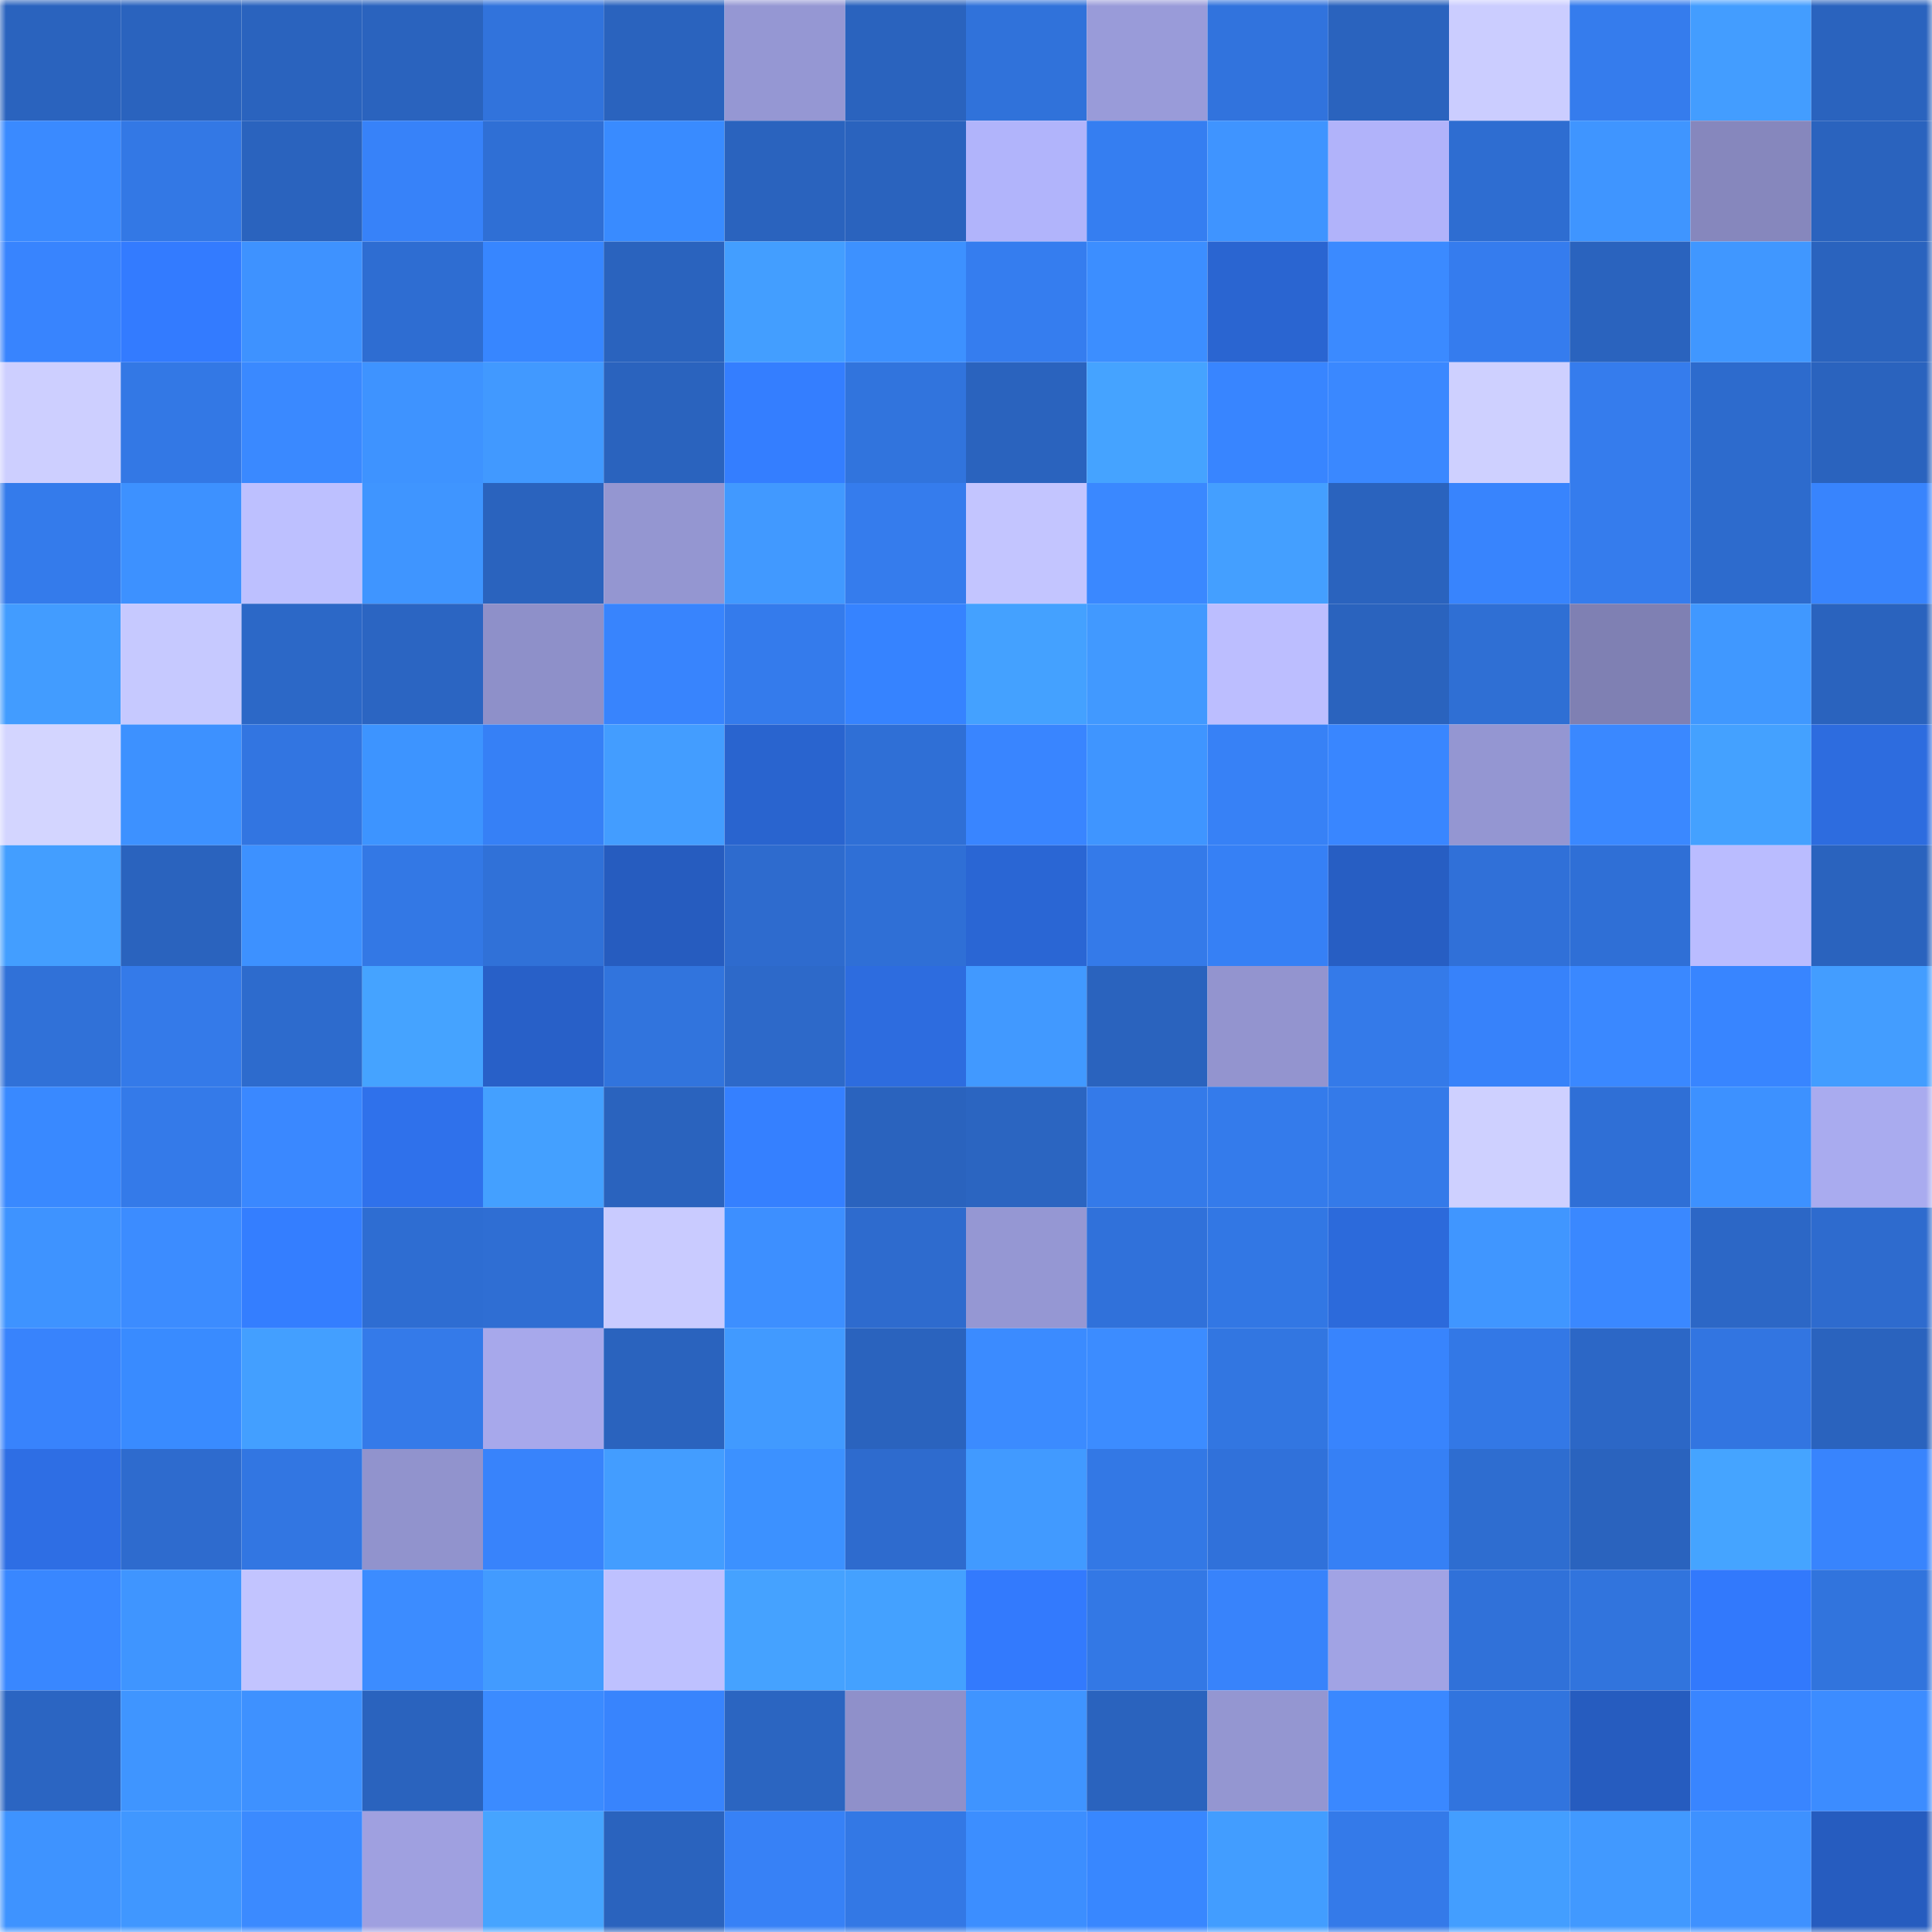 <svg viewBox="0 0 160 160" fill="none" role="img" xmlns="http://www.w3.org/2000/svg" width="240" height="240" name="basenames%2Cbione.base.eth"><mask id="1240604544" mask-type="alpha" maskUnits="userSpaceOnUse" x="0" y="0" width="160" height="160"><rect width="160" height="160" fill="#FFFFFF"></rect></mask><g mask="url(#1240604544)"><rect x="0" y="0" width="10" height="10" fill="#2a63be"></rect><rect x="10" y="0" width="10" height="10" fill="#2a63be"></rect><rect x="20" y="0" width="10" height="10" fill="#2a63be"></rect><rect x="30" y="0" width="10" height="10" fill="#2a63be"></rect><rect x="40" y="0" width="10" height="10" fill="#3173dc"></rect><rect x="50" y="0" width="10" height="10" fill="#2a63be"></rect><rect x="60" y="0" width="10" height="10" fill="#9597d3"></rect><rect x="70" y="0" width="10" height="10" fill="#2a63be"></rect><rect x="80" y="0" width="10" height="10" fill="#3072da"></rect><rect x="90" y="0" width="10" height="10" fill="#999bd9"></rect><rect x="100" y="0" width="10" height="10" fill="#3173dd"></rect><rect x="110" y="0" width="10" height="10" fill="#2a63be"></rect><rect x="120" y="0" width="10" height="10" fill="#cbcdff"></rect><rect x="130" y="0" width="10" height="10" fill="#357ced"></rect><rect x="140" y="0" width="10" height="10" fill="#439dff"></rect><rect x="150" y="0" width="10" height="10" fill="#2a63be"></rect><rect x="0" y="10" width="10" height="10" fill="#3a8aff"></rect><rect x="10" y="10" width="10" height="10" fill="#3378e5"></rect><rect x="20" y="10" width="10" height="10" fill="#2a63be"></rect><rect x="30" y="10" width="10" height="10" fill="#3782f9"></rect><rect x="40" y="10" width="10" height="10" fill="#2f6fd5"></rect><rect x="50" y="10" width="10" height="10" fill="#398bff"></rect><rect x="60" y="10" width="10" height="10" fill="#2a63be"></rect><rect x="70" y="10" width="10" height="10" fill="#2a63be"></rect><rect x="80" y="10" width="10" height="10" fill="#b1b4fb"></rect><rect x="90" y="10" width="10" height="10" fill="#357ef1"></rect><rect x="100" y="10" width="10" height="10" fill="#3f94ff"></rect><rect x="110" y="10" width="10" height="10" fill="#b1b3fa"></rect><rect x="120" y="10" width="10" height="10" fill="#2e6dd1"></rect><rect x="130" y="10" width="10" height="10" fill="#3f95ff"></rect><rect x="140" y="10" width="10" height="10" fill="#8687bd"></rect><rect x="150" y="10" width="10" height="10" fill="#2a63be"></rect><rect x="0" y="20" width="10" height="10" fill="#3884fe"></rect><rect x="10" y="20" width="10" height="10" fill="#337bff"></rect><rect x="20" y="20" width="10" height="10" fill="#3e92ff"></rect><rect x="30" y="20" width="10" height="10" fill="#2e6dd2"></rect><rect x="40" y="20" width="10" height="10" fill="#3786ff"></rect><rect x="50" y="20" width="10" height="10" fill="#2a63be"></rect><rect x="60" y="20" width="10" height="10" fill="#439eff"></rect><rect x="70" y="20" width="10" height="10" fill="#3d91ff"></rect><rect x="80" y="20" width="10" height="10" fill="#357def"></rect><rect x="90" y="20" width="10" height="10" fill="#3c8eff"></rect><rect x="100" y="20" width="10" height="10" fill="#2a65d1"></rect><rect x="110" y="20" width="10" height="10" fill="#3b8aff"></rect><rect x="120" y="20" width="10" height="10" fill="#357cee"></rect><rect x="130" y="20" width="10" height="10" fill="#2a63be"></rect><rect x="140" y="20" width="10" height="10" fill="#4097ff"></rect><rect x="150" y="20" width="10" height="10" fill="#2a63be"></rect><rect x="0" y="30" width="10" height="10" fill="#cdcfff"></rect><rect x="10" y="30" width="10" height="10" fill="#3378e5"></rect><rect x="20" y="30" width="10" height="10" fill="#3a89ff"></rect><rect x="30" y="30" width="10" height="10" fill="#3e93ff"></rect><rect x="40" y="30" width="10" height="10" fill="#4199ff"></rect><rect x="50" y="30" width="10" height="10" fill="#2a63be"></rect><rect x="60" y="30" width="10" height="10" fill="#347eff"></rect><rect x="70" y="30" width="10" height="10" fill="#3174dd"></rect><rect x="80" y="30" width="10" height="10" fill="#2a63be"></rect><rect x="90" y="30" width="10" height="10" fill="#45a3ff"></rect><rect x="100" y="30" width="10" height="10" fill="#3885ff"></rect><rect x="110" y="30" width="10" height="10" fill="#3a88ff"></rect><rect x="120" y="30" width="10" height="10" fill="#ced0ff"></rect><rect x="130" y="30" width="10" height="10" fill="#357ced"></rect><rect x="140" y="30" width="10" height="10" fill="#2d6bcd"></rect><rect x="150" y="30" width="10" height="10" fill="#2a63be"></rect><rect x="0" y="40" width="10" height="10" fill="#347beb"></rect><rect x="10" y="40" width="10" height="10" fill="#3d91ff"></rect><rect x="20" y="40" width="10" height="10" fill="#bdc0ff"></rect><rect x="30" y="40" width="10" height="10" fill="#3f95ff"></rect><rect x="40" y="40" width="10" height="10" fill="#2a63be"></rect><rect x="50" y="40" width="10" height="10" fill="#9496d1"></rect><rect x="60" y="40" width="10" height="10" fill="#4199ff"></rect><rect x="70" y="40" width="10" height="10" fill="#357ced"></rect><rect x="80" y="40" width="10" height="10" fill="#c3c5ff"></rect><rect x="90" y="40" width="10" height="10" fill="#3a88ff"></rect><rect x="100" y="40" width="10" height="10" fill="#449fff"></rect><rect x="110" y="40" width="10" height="10" fill="#2a63be"></rect><rect x="120" y="40" width="10" height="10" fill="#3884fd"></rect><rect x="130" y="40" width="10" height="10" fill="#357ced"></rect><rect x="140" y="40" width="10" height="10" fill="#2d6bcd"></rect><rect x="150" y="40" width="10" height="10" fill="#3884fd"></rect><rect x="0" y="50" width="10" height="10" fill="#429cff"></rect><rect x="10" y="50" width="10" height="10" fill="#c6c9ff"></rect><rect x="20" y="50" width="10" height="10" fill="#2c68c7"></rect><rect x="30" y="50" width="10" height="10" fill="#2b65c2"></rect><rect x="40" y="50" width="10" height="10" fill="#8e90c9"></rect><rect x="50" y="50" width="10" height="10" fill="#3884fd"></rect><rect x="60" y="50" width="10" height="10" fill="#347bec"></rect><rect x="70" y="50" width="10" height="10" fill="#3683ff"></rect><rect x="80" y="50" width="10" height="10" fill="#44a1ff"></rect><rect x="90" y="50" width="10" height="10" fill="#4199ff"></rect><rect x="100" y="50" width="10" height="10" fill="#bcbeff"></rect><rect x="110" y="50" width="10" height="10" fill="#2a63be"></rect><rect x="120" y="50" width="10" height="10" fill="#2f6fd4"></rect><rect x="130" y="50" width="10" height="10" fill="#7f80b3"></rect><rect x="140" y="50" width="10" height="10" fill="#4098ff"></rect><rect x="150" y="50" width="10" height="10" fill="#2a63be"></rect><rect x="0" y="60" width="10" height="10" fill="#d3d5ff"></rect><rect x="10" y="60" width="10" height="10" fill="#3d91ff"></rect><rect x="20" y="60" width="10" height="10" fill="#3275e1"></rect><rect x="30" y="60" width="10" height="10" fill="#3d94ff"></rect><rect x="40" y="60" width="10" height="10" fill="#3680f6"></rect><rect x="50" y="60" width="10" height="10" fill="#439dff"></rect><rect x="60" y="60" width="10" height="10" fill="#2964cf"></rect><rect x="70" y="60" width="10" height="10" fill="#2f6fd6"></rect><rect x="80" y="60" width="10" height="10" fill="#3985ff"></rect><rect x="90" y="60" width="10" height="10" fill="#3f95ff"></rect><rect x="100" y="60" width="10" height="10" fill="#3781f6"></rect><rect x="110" y="60" width="10" height="10" fill="#3986ff"></rect><rect x="120" y="60" width="10" height="10" fill="#9496d2"></rect><rect x="130" y="60" width="10" height="10" fill="#3a88ff"></rect><rect x="140" y="60" width="10" height="10" fill="#44a1ff"></rect><rect x="150" y="60" width="10" height="10" fill="#2d6cdf"></rect><rect x="0" y="70" width="10" height="10" fill="#439eff"></rect><rect x="10" y="70" width="10" height="10" fill="#2a63be"></rect><rect x="20" y="70" width="10" height="10" fill="#3d91ff"></rect><rect x="30" y="70" width="10" height="10" fill="#3378e5"></rect><rect x="40" y="70" width="10" height="10" fill="#3071d8"></rect><rect x="50" y="70" width="10" height="10" fill="#265cbf"></rect><rect x="60" y="70" width="10" height="10" fill="#2e6bce"></rect><rect x="70" y="70" width="10" height="10" fill="#2f6fd6"></rect><rect x="80" y="70" width="10" height="10" fill="#2a66d4"></rect><rect x="90" y="70" width="10" height="10" fill="#347ae9"></rect><rect x="100" y="70" width="10" height="10" fill="#3680f5"></rect><rect x="110" y="70" width="10" height="10" fill="#275ec3"></rect><rect x="120" y="70" width="10" height="10" fill="#3070d8"></rect><rect x="130" y="70" width="10" height="10" fill="#2f6fd6"></rect><rect x="140" y="70" width="10" height="10" fill="#babcff"></rect><rect x="150" y="70" width="10" height="10" fill="#2a63be"></rect><rect x="0" y="80" width="10" height="10" fill="#3071d8"></rect><rect x="10" y="80" width="10" height="10" fill="#347ae9"></rect><rect x="20" y="80" width="10" height="10" fill="#2d6bcd"></rect><rect x="30" y="80" width="10" height="10" fill="#45a3ff"></rect><rect x="40" y="80" width="10" height="10" fill="#2860c8"></rect><rect x="50" y="80" width="10" height="10" fill="#3174dd"></rect><rect x="60" y="80" width="10" height="10" fill="#2d69c9"></rect><rect x="70" y="80" width="10" height="10" fill="#2d6cdf"></rect><rect x="80" y="80" width="10" height="10" fill="#4199ff"></rect><rect x="90" y="80" width="10" height="10" fill="#2a63be"></rect><rect x="100" y="80" width="10" height="10" fill="#9394cf"></rect><rect x="110" y="80" width="10" height="10" fill="#347ae9"></rect><rect x="120" y="80" width="10" height="10" fill="#3782fa"></rect><rect x="130" y="80" width="10" height="10" fill="#3a88ff"></rect><rect x="140" y="80" width="10" height="10" fill="#3885ff"></rect><rect x="150" y="80" width="10" height="10" fill="#439dff"></rect><rect x="0" y="90" width="10" height="10" fill="#3989ff"></rect><rect x="10" y="90" width="10" height="10" fill="#347ae9"></rect><rect x="20" y="90" width="10" height="10" fill="#3a88ff"></rect><rect x="30" y="90" width="10" height="10" fill="#2f71eb"></rect><rect x="40" y="90" width="10" height="10" fill="#44a0ff"></rect><rect x="50" y="90" width="10" height="10" fill="#2a63be"></rect><rect x="60" y="90" width="10" height="10" fill="#3580ff"></rect><rect x="70" y="90" width="10" height="10" fill="#2a63be"></rect><rect x="80" y="90" width="10" height="10" fill="#2b65c1"></rect><rect x="90" y="90" width="10" height="10" fill="#347ae9"></rect><rect x="100" y="90" width="10" height="10" fill="#347beb"></rect><rect x="110" y="90" width="10" height="10" fill="#347ae9"></rect><rect x="120" y="90" width="10" height="10" fill="#ced0ff"></rect><rect x="130" y="90" width="10" height="10" fill="#2f6fd6"></rect><rect x="140" y="90" width="10" height="10" fill="#3d91ff"></rect><rect x="150" y="90" width="10" height="10" fill="#a9abef"></rect><rect x="0" y="100" width="10" height="10" fill="#3e93ff"></rect><rect x="10" y="100" width="10" height="10" fill="#3c8cff"></rect><rect x="20" y="100" width="10" height="10" fill="#347eff"></rect><rect x="30" y="100" width="10" height="10" fill="#2e6dd2"></rect><rect x="40" y="100" width="10" height="10" fill="#2f6ed3"></rect><rect x="50" y="100" width="10" height="10" fill="#c9cbff"></rect><rect x="60" y="100" width="10" height="10" fill="#3d8fff"></rect><rect x="70" y="100" width="10" height="10" fill="#2e6bce"></rect><rect x="80" y="100" width="10" height="10" fill="#9597d3"></rect><rect x="90" y="100" width="10" height="10" fill="#3071da"></rect><rect x="100" y="100" width="10" height="10" fill="#3277e4"></rect><rect x="110" y="100" width="10" height="10" fill="#2c6adb"></rect><rect x="120" y="100" width="10" height="10" fill="#4096ff"></rect><rect x="130" y="100" width="10" height="10" fill="#3a88ff"></rect><rect x="140" y="100" width="10" height="10" fill="#2c67c6"></rect><rect x="150" y="100" width="10" height="10" fill="#2e6bce"></rect><rect x="0" y="110" width="10" height="10" fill="#3883fc"></rect><rect x="10" y="110" width="10" height="10" fill="#398bff"></rect><rect x="20" y="110" width="10" height="10" fill="#439fff"></rect><rect x="30" y="110" width="10" height="10" fill="#347ae9"></rect><rect x="40" y="110" width="10" height="10" fill="#a7a8eb"></rect><rect x="50" y="110" width="10" height="10" fill="#2a63be"></rect><rect x="60" y="110" width="10" height="10" fill="#419aff"></rect><rect x="70" y="110" width="10" height="10" fill="#2a63be"></rect><rect x="80" y="110" width="10" height="10" fill="#3b8bff"></rect><rect x="90" y="110" width="10" height="10" fill="#3c8cff"></rect><rect x="100" y="110" width="10" height="10" fill="#3276e1"></rect><rect x="110" y="110" width="10" height="10" fill="#3884fd"></rect><rect x="120" y="110" width="10" height="10" fill="#3378e6"></rect><rect x="130" y="110" width="10" height="10" fill="#2c67c6"></rect><rect x="140" y="110" width="10" height="10" fill="#3275e1"></rect><rect x="150" y="110" width="10" height="10" fill="#2a63be"></rect><rect x="0" y="120" width="10" height="10" fill="#2e6ee4"></rect><rect x="10" y="120" width="10" height="10" fill="#2e6bce"></rect><rect x="20" y="120" width="10" height="10" fill="#3276e2"></rect><rect x="30" y="120" width="10" height="10" fill="#9193cd"></rect><rect x="40" y="120" width="10" height="10" fill="#3883fb"></rect><rect x="50" y="120" width="10" height="10" fill="#439dff"></rect><rect x="60" y="120" width="10" height="10" fill="#3c91ff"></rect><rect x="70" y="120" width="10" height="10" fill="#2e6bce"></rect><rect x="80" y="120" width="10" height="10" fill="#419aff"></rect><rect x="90" y="120" width="10" height="10" fill="#3378e5"></rect><rect x="100" y="120" width="10" height="10" fill="#3071da"></rect><rect x="110" y="120" width="10" height="10" fill="#3680f5"></rect><rect x="120" y="120" width="10" height="10" fill="#2e6dd0"></rect><rect x="130" y="120" width="10" height="10" fill="#2a63be"></rect><rect x="140" y="120" width="10" height="10" fill="#45a4ff"></rect><rect x="150" y="120" width="10" height="10" fill="#3884fd"></rect><rect x="0" y="130" width="10" height="10" fill="#3987ff"></rect><rect x="10" y="130" width="10" height="10" fill="#3f95ff"></rect><rect x="20" y="130" width="10" height="10" fill="#c2c4ff"></rect><rect x="30" y="130" width="10" height="10" fill="#3c8cff"></rect><rect x="40" y="130" width="10" height="10" fill="#429bff"></rect><rect x="50" y="130" width="10" height="10" fill="#bec1ff"></rect><rect x="60" y="130" width="10" height="10" fill="#45a2ff"></rect><rect x="70" y="130" width="10" height="10" fill="#44a1ff"></rect><rect x="80" y="130" width="10" height="10" fill="#337afd"></rect><rect x="90" y="130" width="10" height="10" fill="#3378e5"></rect><rect x="100" y="130" width="10" height="10" fill="#3883fb"></rect><rect x="110" y="130" width="10" height="10" fill="#a1a3e4"></rect><rect x="120" y="130" width="10" height="10" fill="#3071d9"></rect><rect x="130" y="130" width="10" height="10" fill="#3174dd"></rect><rect x="140" y="130" width="10" height="10" fill="#3279fc"></rect><rect x="150" y="130" width="10" height="10" fill="#3174dd"></rect><rect x="0" y="140" width="10" height="10" fill="#2b65c2"></rect><rect x="10" y="140" width="10" height="10" fill="#3f95ff"></rect><rect x="20" y="140" width="10" height="10" fill="#3e91ff"></rect><rect x="30" y="140" width="10" height="10" fill="#2a63be"></rect><rect x="40" y="140" width="10" height="10" fill="#3b8bff"></rect><rect x="50" y="140" width="10" height="10" fill="#3884fd"></rect><rect x="60" y="140" width="10" height="10" fill="#2b65c1"></rect><rect x="70" y="140" width="10" height="10" fill="#8f90ca"></rect><rect x="80" y="140" width="10" height="10" fill="#3f94ff"></rect><rect x="90" y="140" width="10" height="10" fill="#2a63be"></rect><rect x="100" y="140" width="10" height="10" fill="#9496d1"></rect><rect x="110" y="140" width="10" height="10" fill="#3a88ff"></rect><rect x="120" y="140" width="10" height="10" fill="#3174de"></rect><rect x="130" y="140" width="10" height="10" fill="#265cbf"></rect><rect x="140" y="140" width="10" height="10" fill="#3985ff"></rect><rect x="150" y="140" width="10" height="10" fill="#3c8cff"></rect><rect x="0" y="150" width="10" height="10" fill="#3e93ff"></rect><rect x="10" y="150" width="10" height="10" fill="#4097ff"></rect><rect x="20" y="150" width="10" height="10" fill="#3b8aff"></rect><rect x="30" y="150" width="10" height="10" fill="#9fa0e0"></rect><rect x="40" y="150" width="10" height="10" fill="#46a4ff"></rect><rect x="50" y="150" width="10" height="10" fill="#2a63be"></rect><rect x="60" y="150" width="10" height="10" fill="#3781f6"></rect><rect x="70" y="150" width="10" height="10" fill="#3378e5"></rect><rect x="80" y="150" width="10" height="10" fill="#3c8eff"></rect><rect x="90" y="150" width="10" height="10" fill="#3887ff"></rect><rect x="100" y="150" width="10" height="10" fill="#429dff"></rect><rect x="110" y="150" width="10" height="10" fill="#347ae9"></rect><rect x="120" y="150" width="10" height="10" fill="#439eff"></rect><rect x="130" y="150" width="10" height="10" fill="#4199ff"></rect><rect x="140" y="150" width="10" height="10" fill="#3e91ff"></rect><rect x="150" y="150" width="10" height="10" fill="#265cbf"></rect></g></svg>